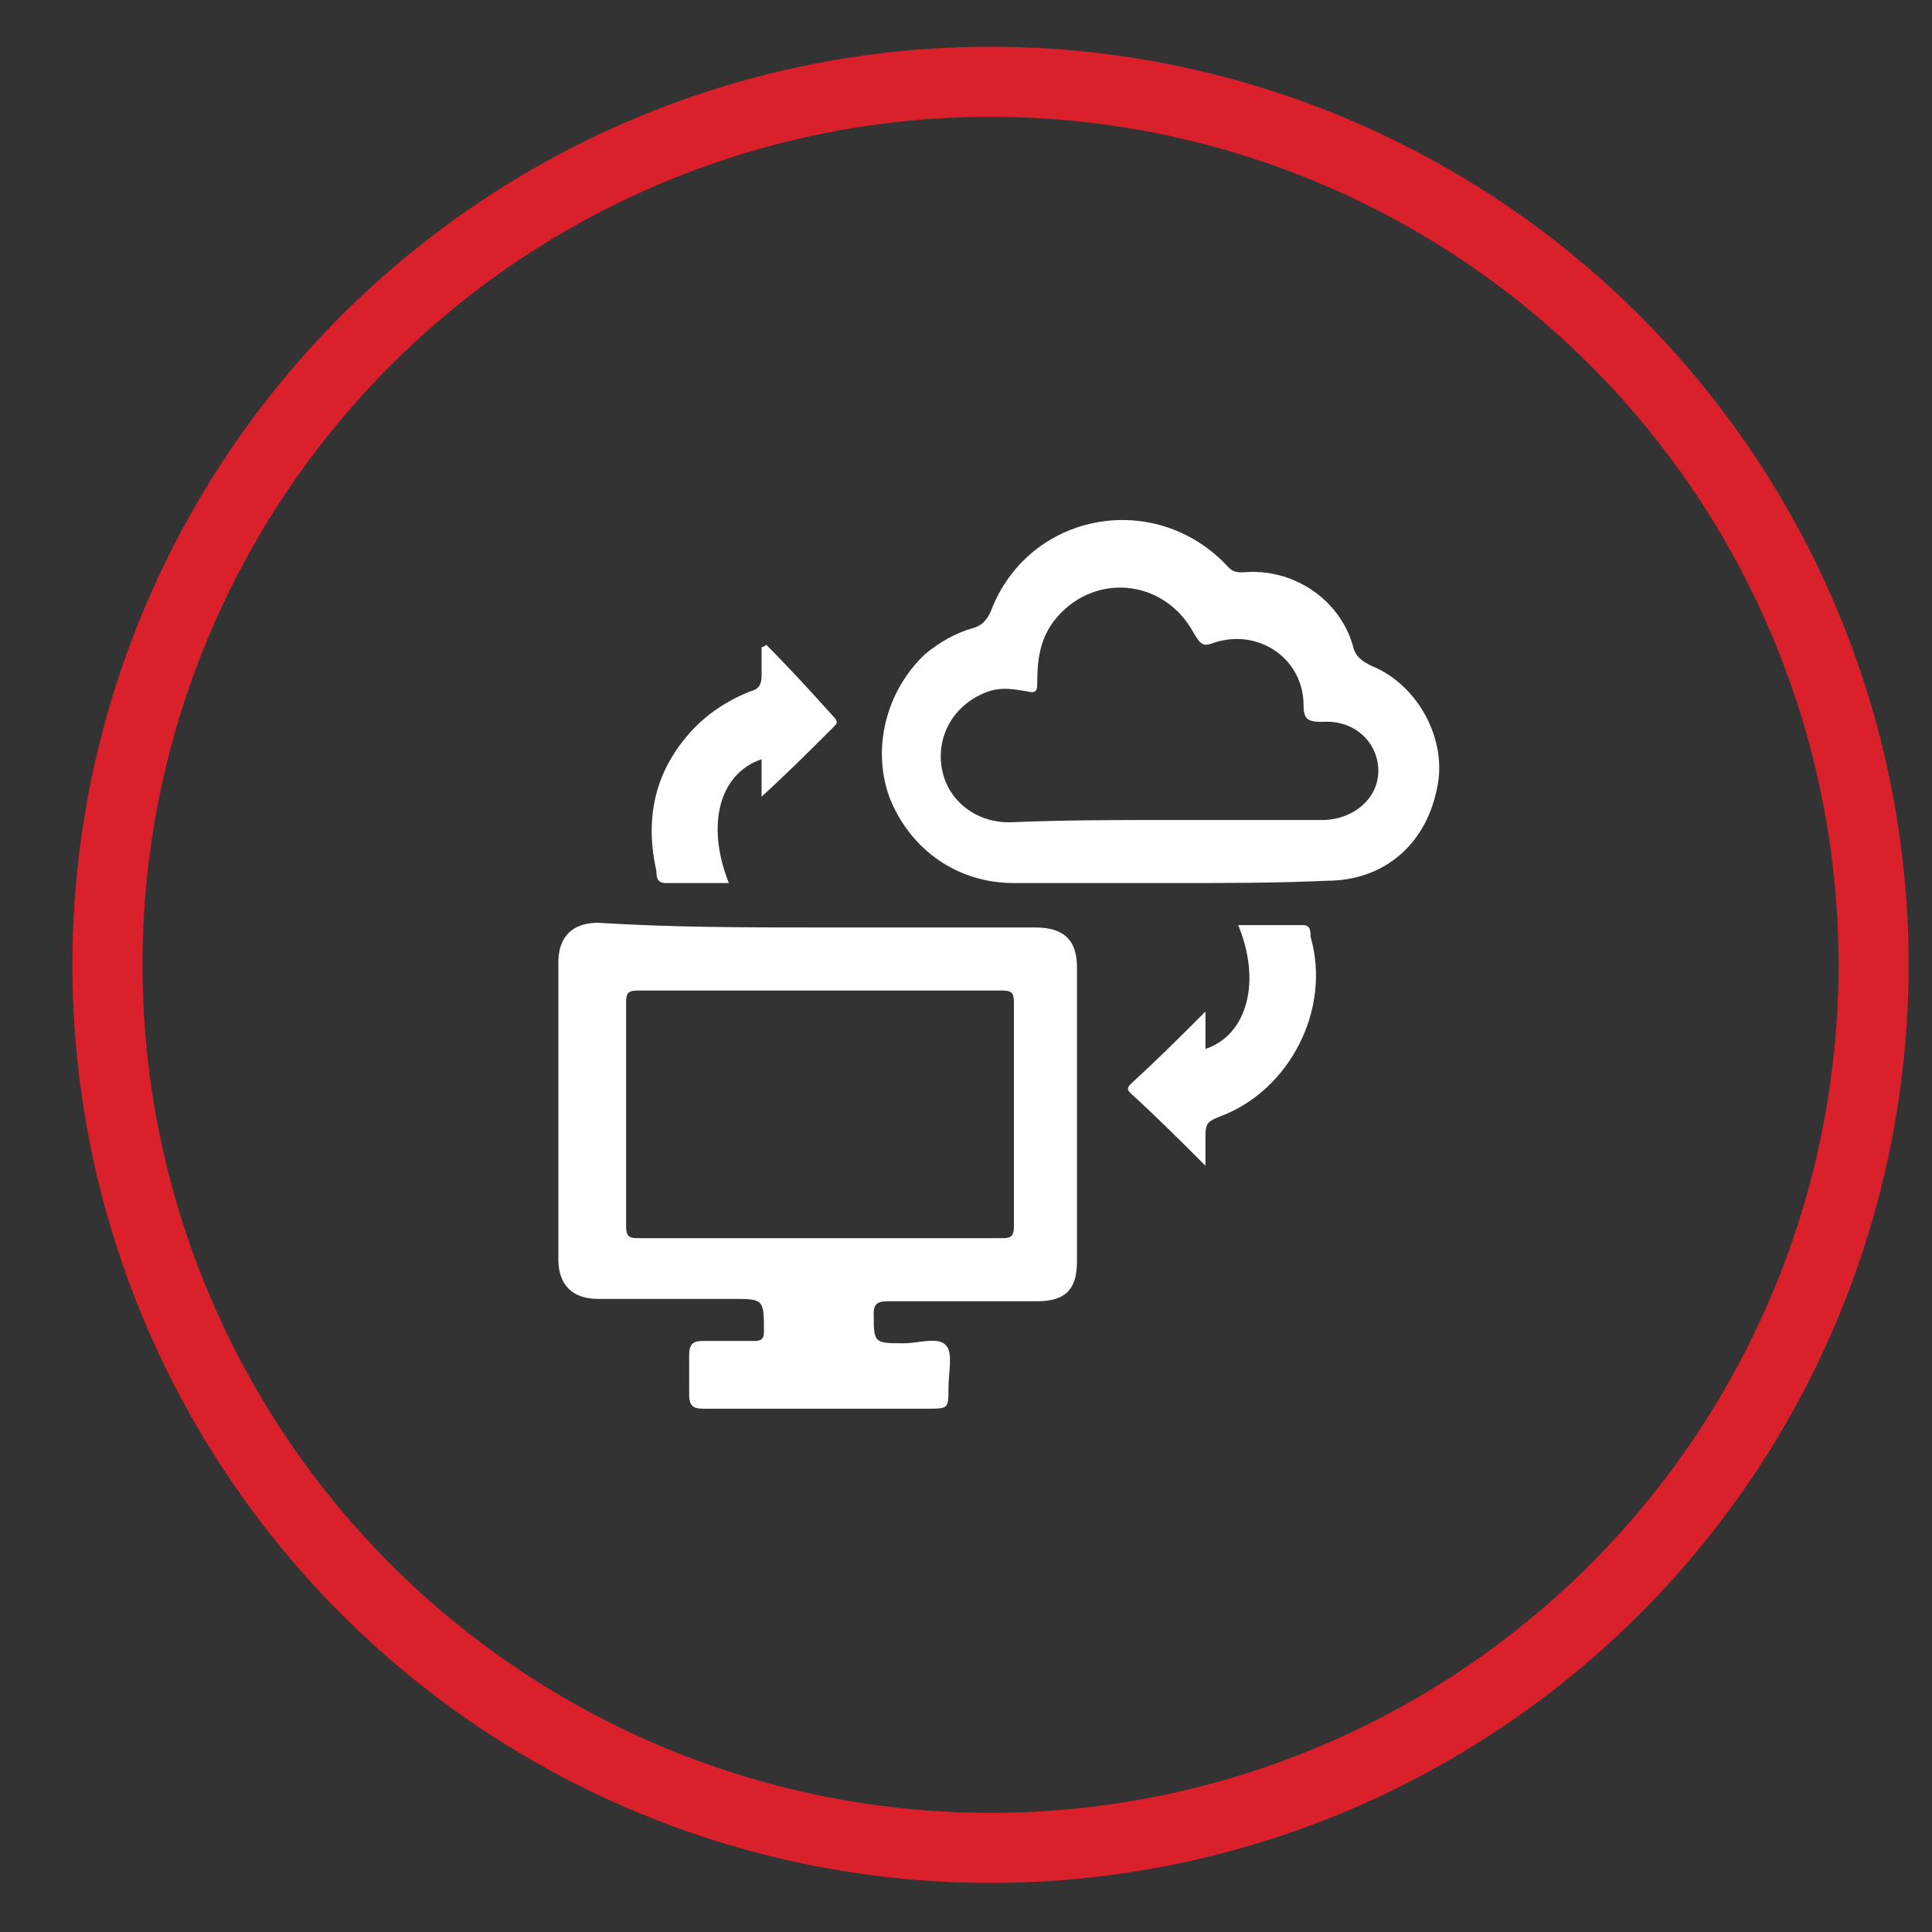 <?xml version="1.0" encoding="utf-8"?>
<!-- Generator: Adobe Illustrator 19.0.0, SVG Export Plug-In . SVG Version: 6.00 Build 0)  -->
<svg version="1.1" id="Layer_1" xmlns="http://www.w3.org/2000/svg" xmlns:xlink="http://www.w3.org/1999/xlink" x="0px" y="0px"
	 viewBox="-214 215.3 82.7 82.7" style="enable-background:new -214 215.3 82.7 82.7;" xml:space="preserve">
<rect x="-214" y="215.3" width="82.7" height="82.7" fill="#333333" stroke="none"/>
<style type="text/css">
	.st0{fill:none;stroke:#D9202B;stroke-width:3;stroke-miterlimit:10;}
	.st1{fill:#FFFFFF;}
</style>
<circle class="st0" cx="-171.6" cy="256.6" r="37.8"/>
<g>
	<path class="st1" d="M-179,255c3.1,0,6.2,0,9.3,0c1.2,0,1.8,0.5,1.8,1.7c0,4.2,0,8.4,0,12.6c0,1.2-0.5,1.7-1.7,1.7
		c-2.1,0-4.3,0-6.4,0c-0.4,0-0.6,0.1-0.6,0.5c0,1.3,0,1.3,1.3,1.3c0.6,0,1.5-0.3,1.8,0.1c0.3,0.3,0.1,1.2,0.1,1.8
		c0,0.9,0,0.9-0.9,0.9c-3.2,0-6.4,0-9.6,0c-0.4,0-0.6-0.1-0.6-0.6c0-0.6,0-1.1,0-1.7c0-0.5,0.2-0.6,0.6-0.6c0.7,0,1.5,0,2.2,0
		c0.3,0,0.4-0.1,0.4-0.4c0-1.4,0-1.4-1.4-1.4c-1.9,0-3.8,0-5.7,0c-1.1,0-1.7-0.6-1.7-1.7c0-4.2,0-8.5,0-12.7c0-1.1,0.6-1.7,1.7-1.7
		C-185.2,255-182.1,255-179,255z M-179,268.3c2.6,0,5.2,0,7.8,0c0.4,0,0.6,0,0.6-0.5c0-3.2,0-6.4,0-9.6c0-0.4-0.1-0.5-0.5-0.5
		c-5.2,0-10.4,0-15.6,0c-0.4,0-0.5,0.1-0.5,0.5c0,3.2,0,6.4,0,9.6c0,0.5,0.2,0.5,0.6,0.5C-184.2,268.3-181.6,268.3-179,268.3z"/>
	<path class="st1" d="M-163.9,253.1c-2.2,0-4.4,0-6.7,0c-2.4,0-4.4-1.4-5.3-3.6c-0.8-2.1-0.2-4.6,1.5-6.2c0.6-0.5,1.3-0.9,2-1.1
		c0.4-0.1,0.6-0.3,0.8-0.7c1.6-4.3,7.1-5.3,10.2-1.9c0.2,0.2,0.4,0.2,0.6,0.2c2.1-0.2,4.1,1.1,4.7,3.1c0.1,0.5,0.4,0.7,0.8,0.9
		c2,0.8,3.3,3.2,2.8,5.3c-0.5,2.4-2.3,3.9-4.7,3.9C-159.3,253.1-161.6,253.1-163.9,253.1z M-164,250.4c2.2,0,4.4,0,6.6,0
		c1.3,0,2.4-0.9,2.4-2.1c0-1.2-1-2.2-2.4-2.1c-0.6,0-0.8-0.1-0.8-0.7c0-2-1.9-3.3-3.8-2.7c-0.5,0.2-0.6,0.1-0.9-0.4
		c-1.3-2.4-4.4-2.6-6-0.5c-0.6,0.8-0.7,1.7-0.7,2.6c0,0.3,0,0.5-0.4,0.4c-0.6-0.1-1.1-0.2-1.7,0c-1.4,0.5-2.2,1.8-2,3.2
		c0.2,1.4,1.4,2.4,2.9,2.4C-168.4,250.4-166.2,250.4-164,250.4z"/>
	<path class="st1" d="M-162.4,265.2c-1.1-1.1-2.1-2.1-3.2-3.1c-0.1-0.1-0.2-0.2,0-0.4c1.1-1,2.1-2,3.2-3.1c0,0.5,0,1.1,0,1.6
		c1.8-0.6,2.4-2.9,1.4-5.3c1,0,1.9,0,2.8,0c0.3,0,0.3,0.3,0.3,0.5c0.9,3.1-0.9,6.6-3.9,7.7c-0.5,0.2-0.6,0.3-0.6,0.8
		C-162.4,264.3-162.4,264.6-162.4,265.2z"/>
	<path class="st1" d="M-181.2,242.9c1,1,2,2.1,2.9,3.1c0.2,0.2,0.1,0.3,0,0.4c-1,1-2,2-3.1,3c0-0.5,0-1.1,0-1.6
		c-1.8,0.6-2.4,2.8-1.4,5.3c-0.9,0-1.8,0-2.7,0c-0.4,0-0.4-0.3-0.4-0.5c-0.5-2.2-0.1-4.2,1.4-5.9c0.7-0.8,1.6-1.4,2.6-1.8
		c0.4-0.1,0.5-0.3,0.5-0.7c0-0.4,0-0.8,0-1.2C-181.4,243-181.3,243-181.2,242.9z"/>
</g>
</svg>
